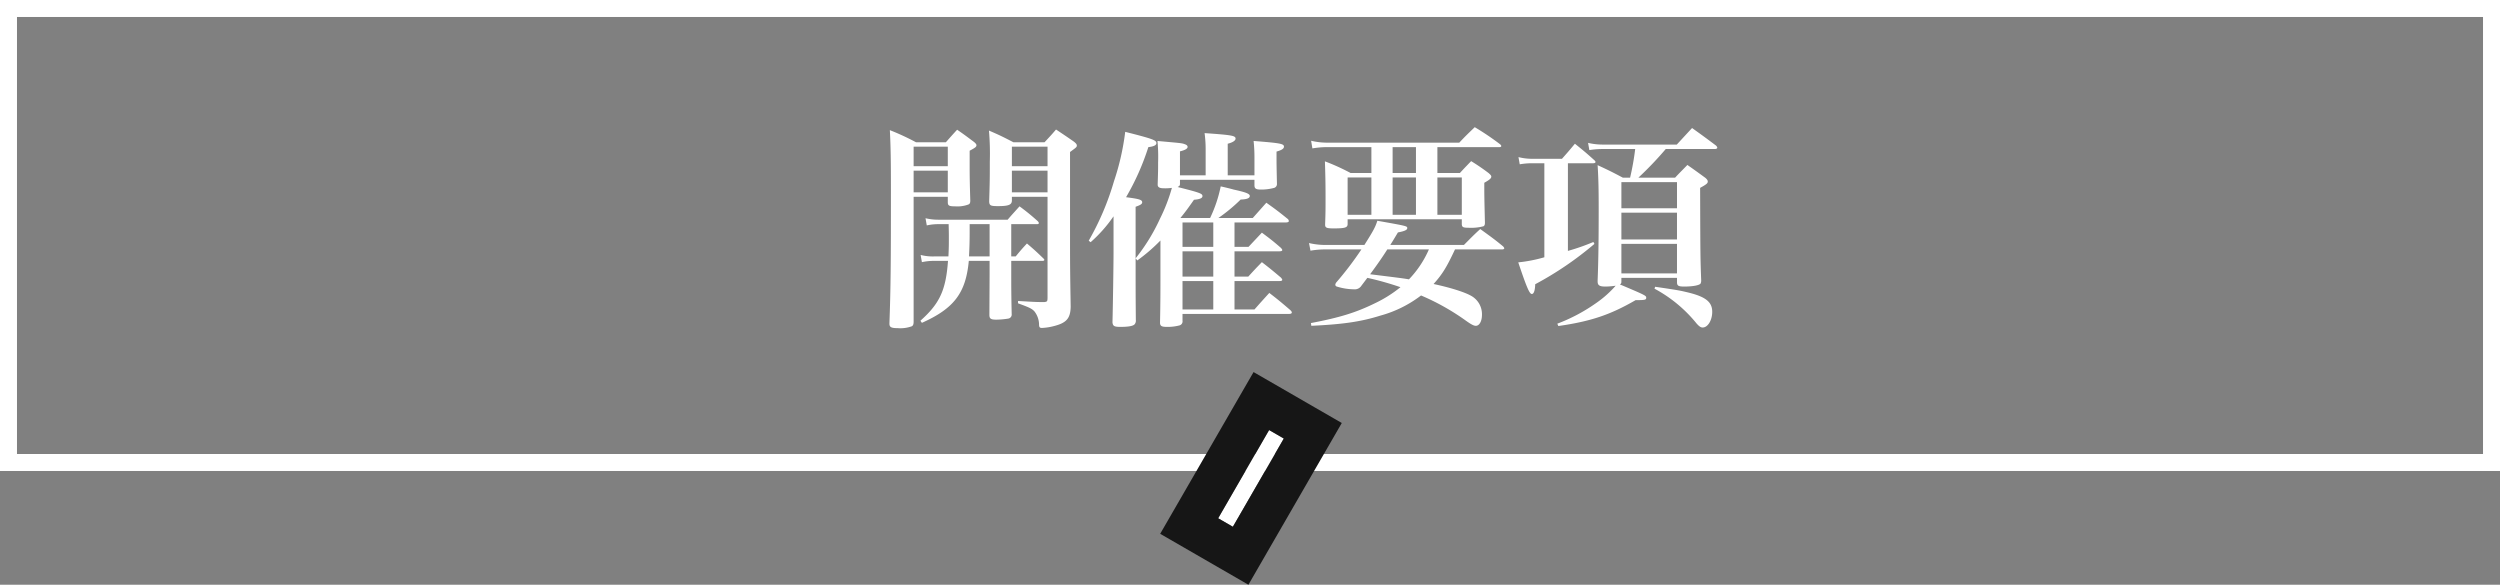 <svg xmlns="http://www.w3.org/2000/svg" width="589" height="137.764" viewBox="0 0 589 137.764"><rect x="0" y="0" width="589" height="137.764" fill="#808080" stroke="none"/><g transform="translate(-666 -3933.038)"><path d="M4,3.038V106H585V3.038H4m-4-4H589V110H0Z" transform="translate(666 3934)" fill="#fff"/><rect width="24" height="4" transform="translate(968.464 4036.357) rotate(120)" fill="#fff"/><path d="M0,0V4H24V0H0M-10-10H34V14H-10Z" transform="translate(968.464 4036.357) rotate(120)" fill="#161616"/><path d="M-67.75-20.15h6.1c.25,0,.4-.1.4-.25,0-.1-.05-.2-.2-.4a51.561,51.561,0,0,0-4.35-3.55C-67-23-67.4-22.6-68.6-21.2H-84.9a12.7,12.7,0,0,1-3.05-.35l.3,1.7a11.886,11.886,0,0,1,2.75-.3h2.4c.05,2,.05,2.35.05,3.25,0,1.5,0,2.35-.1,4.35h-3.3a11.382,11.382,0,0,1-3.25-.35l.3,1.7a13.384,13.384,0,0,1,2.95-.3h3.2c-.5,6.9-1.95,10.05-6.5,14.1l.35.5c7.6-3.4,10.35-7.05,11.05-14.6h4.9v3.25L-72.9,1.2c0,.9.3,1.15,1.65,1.15a18.634,18.634,0,0,0,2.8-.25.963.963,0,0,0,.8-1.1V.85c-.1-4.45-.1-6.7-.1-9.15v-3.2h7.35c.3,0,.45-.1.45-.25,0-.05-.05-.15-.2-.3-1.65-1.6-2.15-2.05-3.9-3.55-1.2,1.3-1.55,1.7-2.65,3.05h-1.05Zm-5.1,0v7.6H-77.7c.1-1.95.15-3.65.15-5.55v-2.05ZM-82.7-26.6v1.25c0,.85.3,1,1.7,1a7.369,7.369,0,0,0,3.2-.45c.3-.15.4-.4.4-.9-.1-3.4-.15-5.25-.15-8v-3.75c1.3-.7,1.6-.9,1.6-1.3,0-.2-.15-.4-.55-.75-1.75-1.3-2.25-1.7-4-2.9-1.15,1.25-1.5,1.65-2.65,2.95H-90.2a57.01,57.01,0,0,0-6.15-2.85c.2,3.9.25,7.2.25,14.3,0,16.7-.05,23.1-.35,31.15V3.3c0,.8.4,1.05,1.95,1.05a7.887,7.887,0,0,0,3.35-.45c.3-.2.4-.5.4-1.1V-26.6Zm0-1.05h-8.05v-5.1h8.05Zm0-6.15h-8.05v-4.6h8.05Zm23.5,7.2V-3.05c0,1.1-.05,1.15-.7,1.25h-.9c-1.05,0-1.9-.05-5.35-.25v.55c2.6.95,3.3,1.25,3.9,1.95A5.153,5.153,0,0,1-61.2,3.4c0,.75.15.9.7.9a13.31,13.31,0,0,0,2.85-.45C-54.7,3.1-53.8,2-53.75-.7c-.1-6.35-.15-9.1-.15-14.7V-37.15c1.5-1.1,1.6-1.15,1.6-1.55,0-.25-.2-.5-.7-.9-1.8-1.25-2.4-1.65-4.2-2.85-1.1,1.3-1.5,1.7-2.7,3h-7.35c-2.4-1.25-3.2-1.65-5.75-2.75a63.423,63.423,0,0,1,.2,7.3c0,4,0,4.45-.15,9.4.05.95.3,1.1,2.05,1.1,2.5,0,3.25-.3,3.3-1.25v-.95Zm0-1.05h-8.4v-5.1h8.4Zm0-6.15h-8.4v-4.6h8.4ZM-28-30.6h17.55v1.4c.05.7.4.9,1.55.9a11.669,11.669,0,0,0,3.1-.4.935.935,0,0,0,.65-.95c-.1-4.45-.1-4.85-.1-6.15v-1.45C-4-37.6-3.5-37.95-3.5-38.4c0-.7-.8-.85-7.15-1.35a36.369,36.369,0,0,1,.2,3.75v4.35h-6.3V-39.1c1.2-.3,1.85-.75,1.85-1.2,0-.7-.85-.85-7.3-1.3a28.394,28.394,0,0,1,.25,4.05v5.9H-28V-37.3c1.25-.3,1.8-.65,1.8-1.05,0-.3-.25-.5-.7-.65-.65-.25-.95-.25-6.4-.75a38.909,38.909,0,0,1,.15,5.05c0,1.95,0,1.95-.1,5.15v.1c0,.6.45.85,1.5.85a11.173,11.173,0,0,0,1.85-.1,40.476,40.476,0,0,1-2.8,7.25,44.427,44.427,0,0,1-5.75,9.35l.4.5a41.386,41.386,0,0,0,5.45-4.7v6.9c0,5.35,0,7.65-.1,12.55.05.7.4.9,1.6.9a10.888,10.888,0,0,0,3-.35.976.976,0,0,0,.7-1.1V1H-2.35c.45,0,.7-.1.7-.35,0-.15-.1-.3-.35-.55C-4.1-1.7-4.75-2.25-6.95-3.95c-1.5,1.65-2,2.2-3.5,3.9h-4.7v-6.7H-4.5q.6,0,.6-.3c0-.1-.1-.25-.3-.5-1.9-1.6-2.5-2.1-4.5-3.65-1.6,1.65-1.6,1.65-3.2,3.4h-3.25v-5.95H-4.7c.6,0,.8-.1.8-.3,0-.15-.1-.25-.3-.5-1.9-1.65-2.5-2.1-4.5-3.6l-3.15,3.35h-3.3v-5.75h12c.55,0,.8-.1.8-.35a.775.775,0,0,0-.35-.55C-4.75-23.1-5.4-23.6-7.65-25.2l-3.2,3.6h-8.1a39.241,39.241,0,0,0,5.25-4.35c1.45-.05,2.15-.3,2.15-.85,0-.5-.85-.85-3.8-1.5-.7-.2-1.7-.45-3.05-.75a31.788,31.788,0,0,1-2.5,7.45h-7c1.1-1.35,1.7-2.15,3.2-4.3,1.4-.1,2-.4,2-.85,0-.6-.5-.8-5.85-2.15.45-.25.55-.35.55-.75Zm7.85,15.8H-27.4v-5.75h7.25Zm0,1.05V-7.8H-27.4v-5.95Zm0,7v6.7H-27.4v-6.7Zm-28.9-9.15a32.806,32.806,0,0,0,5.4-6.1v8.35c0,3.1-.15,12.9-.25,16.65.1.85.4,1.05,1.85,1.05,1.95,0,3.05-.2,3.4-.65a1.339,1.339,0,0,0,.25-1c-.05-6.55-.05-6.55-.05-16.2V-24.25c1.15-.4,1.55-.65,1.55-1.05,0-.6-.7-.8-3.8-1.2a58.543,58.543,0,0,0,5.25-11.8c1.3-.15,1.9-.45,1.9-.95,0-.7-1.05-1.05-7.35-2.65a58.506,58.506,0,0,1-2.65,11.65,63.953,63.953,0,0,1-5.95,14ZM47.9-14.2c.3,0,.5-.1.5-.25s-.1-.25-.25-.45c-2.25-1.85-3-2.35-5.4-4.1-1.65,1.5-2.15,2.05-3.85,3.75H21.55c.7-1.1.9-1.45,1.8-2.95,1.6-.3,2.2-.6,2.2-1,0-.5,0-.5-7.05-1.75-.45,1.45-.9,2.3-3.05,5.7H6.15A17.012,17.012,0,0,1,2.4-15.7l.35,1.8a19.964,19.964,0,0,1,3.4-.3h8.6A78.8,78.8,0,0,1,8.9-6.5a1.1,1.1,0,0,0-.3.6.464.464,0,0,0,.35.45A14.266,14.266,0,0,0,13-4.8a1.849,1.849,0,0,0,1.75-.85l1.4-1.85a71.012,71.012,0,0,1,7.8,2.2A29.9,29.9,0,0,1,17.8-1.45C13.5.65,9.7,1.85,2.85,3.15l.1.65C10.3,3.45,14.6,2.85,19.2,1.4a27.813,27.813,0,0,0,9.6-4.75,54.959,54.959,0,0,1,10.65,6c1.2.85,1.8,1.15,2.25,1.15.85,0,1.45-1.1,1.45-2.6A4.931,4.931,0,0,0,40.8-3.15c-1.45-.9-4.85-2-9.05-2.9,2.1-2.35,3.05-3.9,5.05-8.15Zm-17.25,0a23.986,23.986,0,0,1-4.7,7.05c-1.5-.25-1.5-.25-9.15-1.2,1.7-2.3,2.95-4.1,4.05-5.85Zm2-24.1H47.3c.25,0,.4-.1.4-.25,0-.1-.05-.2-.25-.4a62.959,62.959,0,0,0-6-4.05c-1.55,1.5-2.05,1.95-3.65,3.65H6.7a16.438,16.438,0,0,1-3.8-.45L3.2-38a21.126,21.126,0,0,1,3.5-.3H17.1v6.1H12.2a50.16,50.16,0,0,0-6.05-2.75c.1,3,.15,5.15.15,8.45,0,2.8,0,3.75-.1,6.35V-20c0,.7.4.85,2,.85,2.75,0,3.3-.2,3.3-1.05v-1.1H38.4v1.2c.05.65.3.8,1.65.8a11.535,11.535,0,0,0,3.45-.35c.25-.15.35-.35.35-.85-.15-6.25-.15-6.25-.15-9.4,1.25-.7,1.65-1.05,1.65-1.45,0-.25-.2-.45-.65-.85A49.177,49.177,0,0,0,40.6-35c-1.15,1.2-1.5,1.55-2.65,2.8h-5.3Zm-5.05,0v6.1H22.1v-6.1ZM17.1-31.15v8.8H11.5v-8.8Zm5,0h5.5v8.8H22.1Zm10.55,0H38.4v8.8H32.65Zm28.5,35c7.65-1.1,12.25-2.65,18.2-6.1,2.15,0,2.5-.05,2.5-.55s-.05-.55-6.2-3.15c.3-.2.35-.3.35-.75v-.8H89.1v1c0,.85.3,1.05,1.7,1.05,2.05,0,3.55-.3,3.85-.7a1.617,1.617,0,0,0,.15-.8c-.2-5.35-.2-5.65-.25-21.75,1.55-.85,1.8-1.1,1.8-1.5,0-.25-.15-.5-.55-.85-2.4-1.75-2.4-1.75-4.25-3.05-1.25,1.3-1.7,1.7-2.9,3H80a80.762,80.762,0,0,0,6.45-6.75H98c.35,0,.6-.15.6-.3a1,1,0,0,0-.35-.55c-2.4-1.8-3.15-2.35-5.6-4.1l-3.6,3.9H71.7a14.869,14.869,0,0,1-3.55-.4l.3,1.7a18.856,18.856,0,0,1,3.25-.25h7.55a60.666,60.666,0,0,1-1.2,6.75h-1.7C73.8-32.45,73-32.85,70.4-34.05c.2,3.25.25,5.85.25,10.25,0,6.8-.05,11.7-.25,16.95v.2c0,.9.45,1.2,1.8,1.2a15.98,15.98,0,0,0,2.45-.2,24.745,24.745,0,0,1-4.4,3.95,40.986,40.986,0,0,1-9.35,5ZM76-23.9v-6.15H89.1v6.15Zm13.1,1.05v6.3H76v-6.3Zm0,7.35v6.95H76V-15.5Zm-25.7-19h5.9q.6,0,.6-.3c0-.1-.05-.2-.25-.4-1.95-1.75-2.55-2.25-4.6-3.9-1.5,1.8-1.5,1.8-3.05,3.55H55.15a12.917,12.917,0,0,1-3.4-.4l.3,1.7A16.721,16.721,0,0,1,55-34.5h2.85v22.15a33.968,33.968,0,0,1-6.15,1.2c2,5.95,2.65,7.45,3.2,7.45.45,0,.75-.75.8-2.3a78.608,78.608,0,0,0,13.95-9.5l-.25-.45a49.547,49.547,0,0,1-6,2.1ZM83.8-4.95A32.514,32.514,0,0,1,93.75,3.3c.6.65.95.9,1.4.9,1.2,0,2.25-1.7,2.25-3.7,0-2.4-1.65-3.65-6.3-4.7-1.3-.3-1.7-.4-7.15-1.2Z" transform="translate(972 4006)" fill="#fff"/></g></svg>